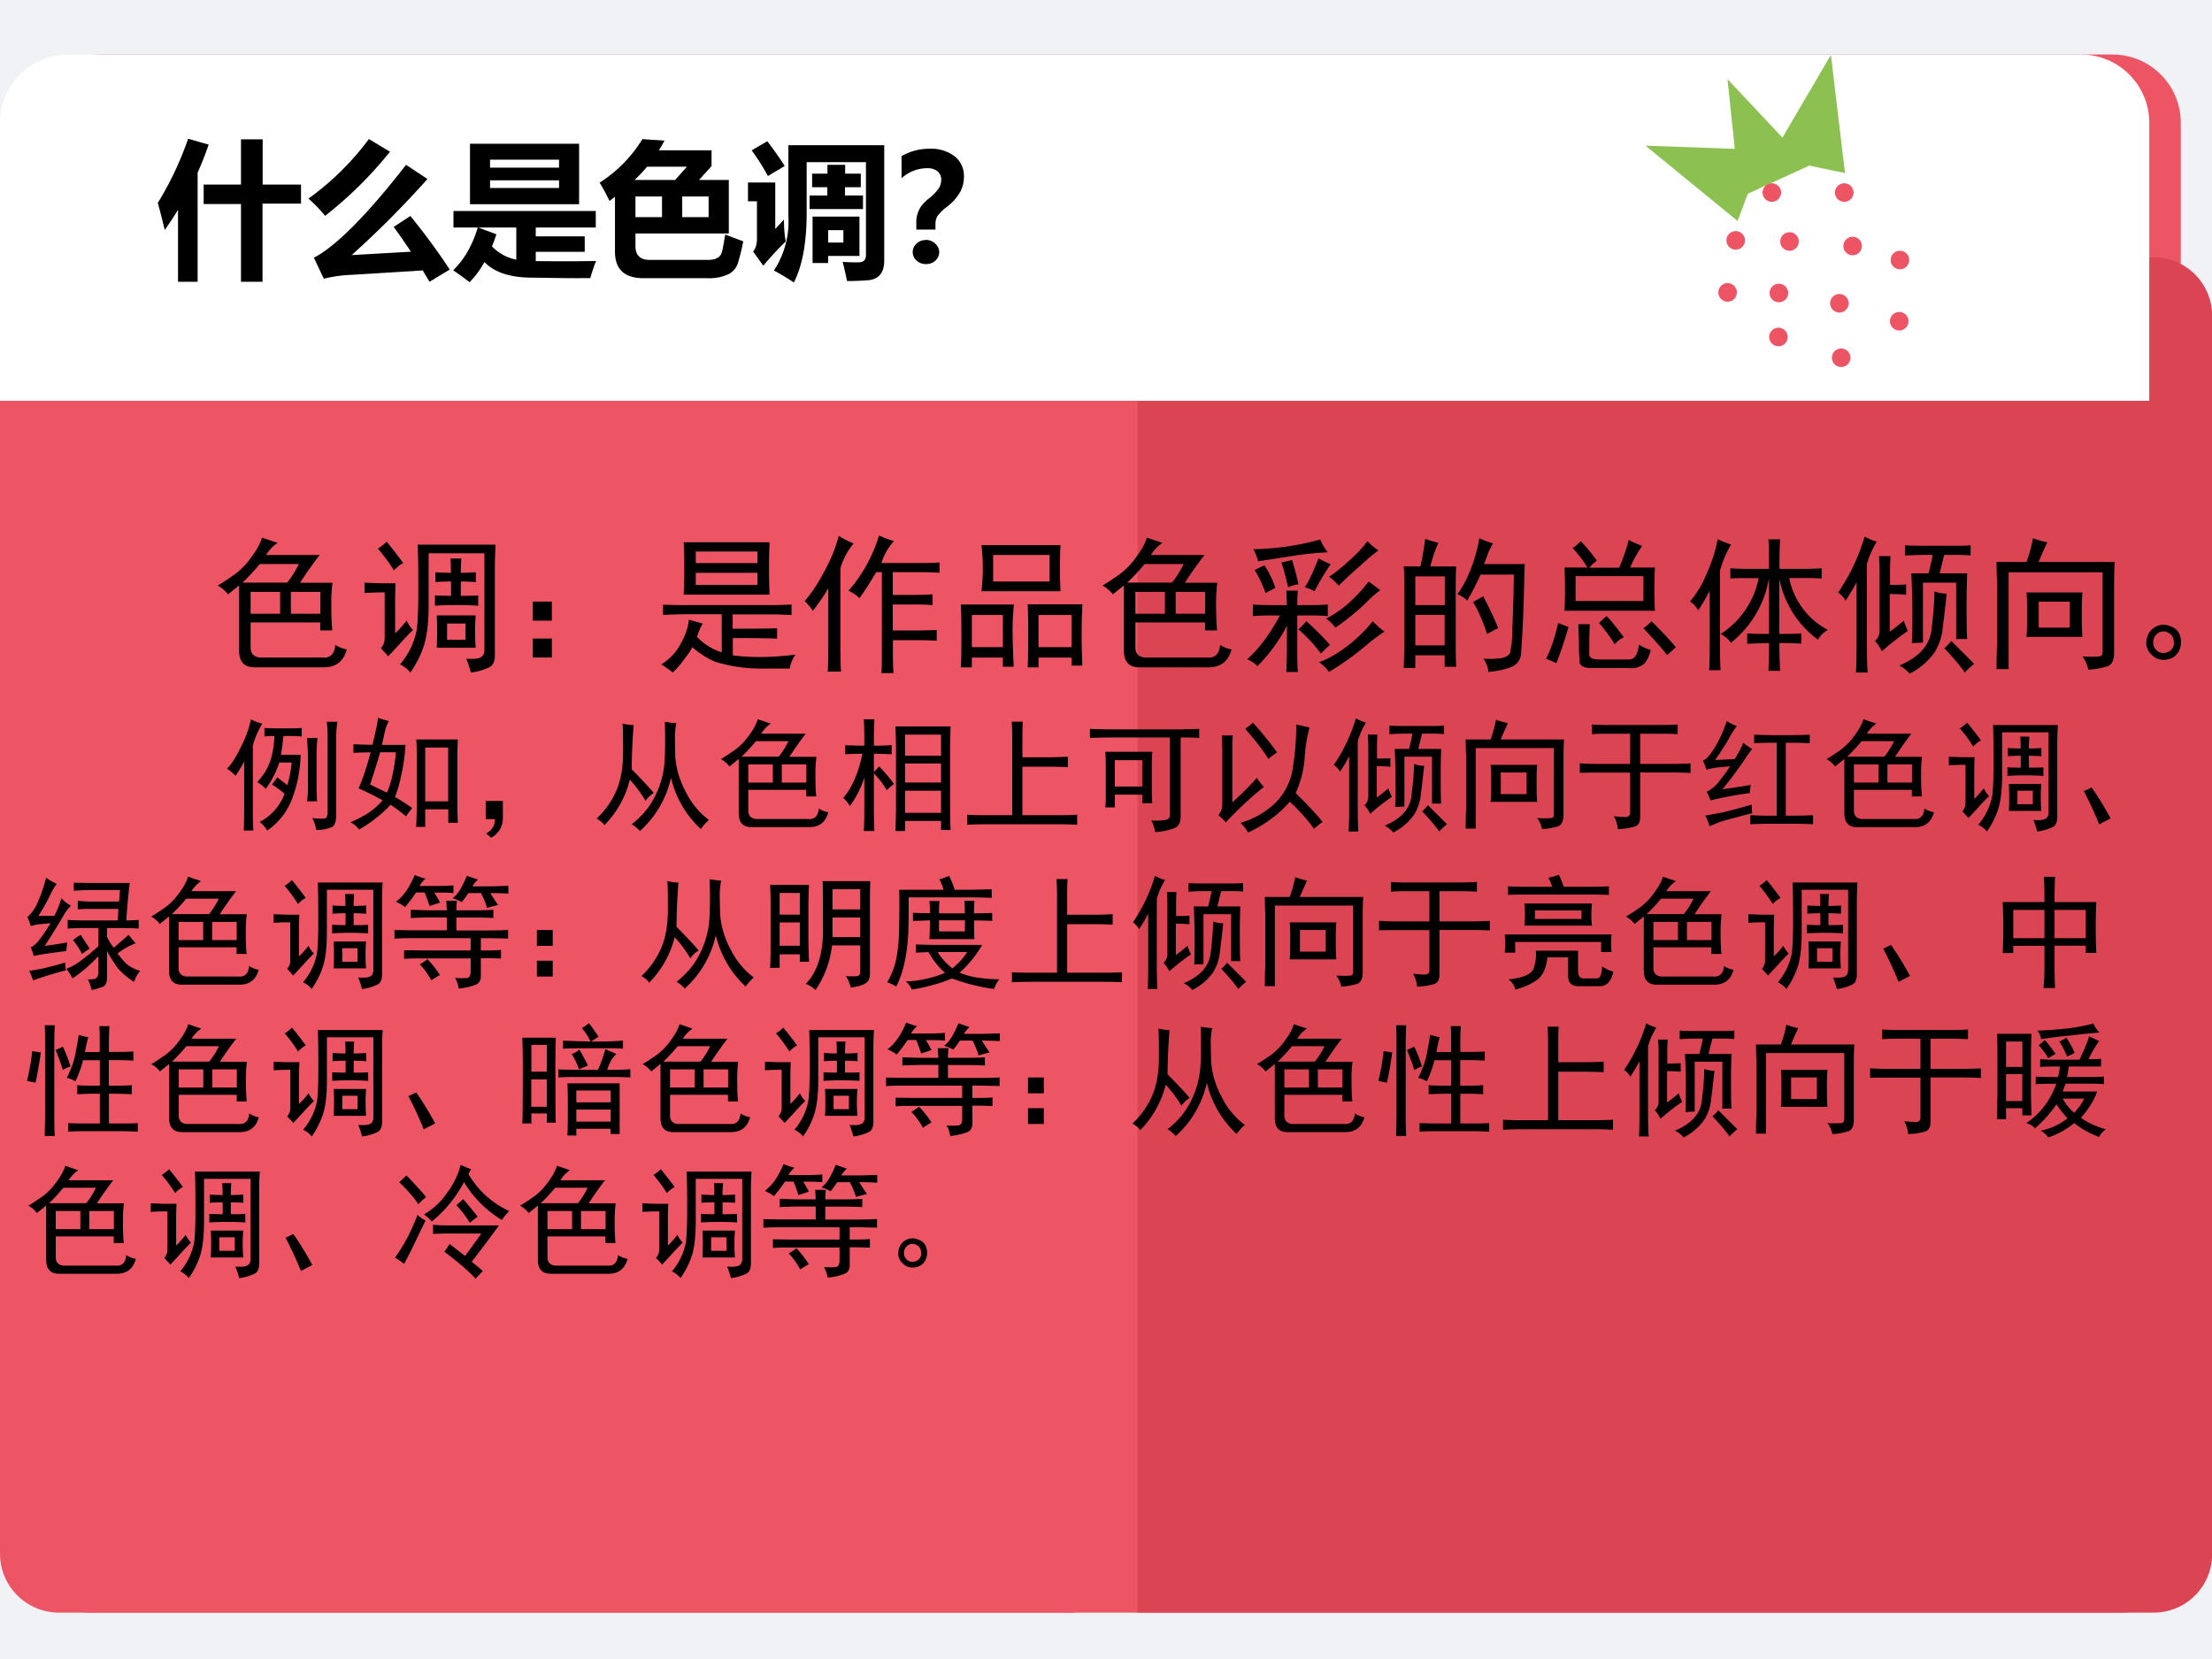 <svg xmlns="http://www.w3.org/2000/svg" xmlns:xlink="http://www.w3.org/1999/xlink" width="960" height="720" viewBox="0 0 720 540"><rect x="0" y="0" width="720" height="540" fill="#333333" stroke="none"/><g data-name="P"><clipPath id="a"><path fill-rule="evenodd" d="M0 540h720V0H0Z"/></clipPath><g clip-path="url(#a)"><path fill="#fff" fill-rule="evenodd" d="M0 540h720V0H0Z"/></g></g><g data-name="P"><clipPath id="b"><path fill-rule="evenodd" d="M0 540h720V0H0Z"/></clipPath><g clip-path="url(#b)"><path fill="#f0f2f5" fill-rule="evenodd" d="M0 540h720V0H0Z"/></g></g><path fill="#ed5565" fill-rule="evenodd" d="M32.458 17.75H687.62c12.27 0 22.21 9.94 22.21 22.21v465.913c0 10.511-8.52 19.031-19.03 19.031H29.432c-10.594 0-19.182-8.588-19.182-19.181V39.96c0-12.27 9.943-22.21 22.208-22.21Z" data-name="P"/><path fill="#ed5565" fill-rule="evenodd" d="M19.182 83.75H349.79v441.154H19.182C8.588 524.904 0 516.316 0 505.723V102.93c0-10.59 8.588-19.18 19.182-19.18Z" data-name="P"/><g data-name="P"><clipPath id="c"><path fill-rule="evenodd" d="M0 540h720V0H0Z"/></clipPath><g clip-path="url(#c)"><path fill="#da4453" fill-rule="evenodd" d="M370.25 83.75h330.76c10.51 0 19.03 8.52 19.03 19.03v403.093c0 10.511-8.52 19.031-19.03 19.031H370.25Z"/></g></g><path fill="#fff" fill-rule="evenodd" d="M22.208 17.75H677.37c12.27 0 22.21 9.94 22.21 22.21v90.51H0V39.96c0-12.27 9.943-22.21 22.208-22.21Z" data-name="P"/><g data-name="P"><symbol id="d"><path d="M.206.97.345.93A2.367 2.367 0 0 0 .27.74V0H.137v.488a2.622 2.622 0 0 0-.09-.137A5.223 5.223 0 0 1 0 .535a2.2 2.2 0 0 1 .206.436M.311.659h.253v.307h.147V.659h.26V.53H.71V0H.564v.527H.311V.66Z"/></symbol><symbol id="e"><path d="M.41.968.553.882a2.692 2.692 0 0 0-.44-.435A.934.934 0 0 1 0 .564c.158.114.294.248.41.404M.691.446A4.33 4.33 0 0 0 .958.083L.821 0 .775.077.29.047A.938.938 0 0 1 .104.021L.037.163c.152.08.36.29.625.63L.807.697A6.523 6.523 0 0 0 .293.181l.402.023a4.358 4.358 0 0 1-.117.168l.113.074Z"/></symbol><symbol id="f"><path d="M.114.938h.74V.528h-.74v.408M.718.83H.25V.776h.468V.83m0-.191V.69H.25V.638h.468M.11 0A2.282 2.282 0 0 1 0 .08c.073.07.129.166.167.29H.002v.112h.965V.37H.56V.31h.332V.205H.56V.142L.717.141c.07 0 .155 0 .252.002A1.126 1.126 0 0 1 .93.027a8.55 8.55 0 0 0-.25.001L.538.03C.388.03.28.065.212.136A.618.618 0 0 0 .112 0m.316.153V.37H.17L.293.324a1.154 1.154 0 0 0-.03-.082.312.312 0 0 1 .165-.09Z"/></symbol><symbol id="g"><path d="M.759.867V.76L.674.666h.202V.303H.243V.217C.243.155.275.124.34.124h.394c.027 0 .048.004.064.013a.063.063 0 0 1 .03.036C.834.19.84.23.852.296.908.274.949.259.974.25a1.484 1.484 0 0 0-.037-.15.127.127 0 0 0-.068-.075A.31.31 0 0 0 .73 0H.297C.169 0 .104.06.104.18v.372A.778.778 0 0 0 .067.524C.047.565.025.607 0 .648a.916.916 0 0 1 .29.295l.15-.01A1.11 1.11 0 0 0 .402.867h.357M.237.666h.275l.08.09h-.27a1.217 1.217 0 0 0-.085-.09M.243.414h.18v.14h-.18v-.14m.496 0v.14H.56v-.14h.18Z"/></symbol><symbol id="h"><path d="M.8.816H.398V.463C.397.266.368.11.311 0a1.39 1.39 0 0 1-.135.081.608.608 0 0 1 .098.37v.48h.65v-.78C.924.064.886.02.81.015A1.773 1.773 0 0 0 .672.01C.662.056.653.099.642.14.687.137.723.136.75.137.784.137.8.153.8.186v.63M.438.132v.315h.318V.18H.544V.132H.437M.244.428c0-.05.003-.1.012-.15A1.966 1.966 0 0 1 .104.114L.035.21C.051.229.06.257.061.293v.258H0v.127h.185V.363l.06.065M.417.59h.121v.056H.435v.092h.104v.06h.12v-.06h.106V.646H.658V.59H.78V.498H.418V.59M.131.958C.176.899.216.843.249.79L.135.722c-.033.062-.07.12-.11.174l.106.062M.647.355H.544V.271h.103v.084Z"/></symbol><symbol id="i"><path d="M.229.234H.1V.28a.19.19 0 0 0 .02.09c.012.024.033.049.063.073a.341.341 0 0 1 .069.07.109.109 0 0 1 .017.058.072.072 0 0 1-.025.058A.11.11 0 0 1 .17.65.257.257 0 0 1 0 .582v.15c.058.033.12.05.187.05A.265.265 0 0 0 .361.73.17.17 0 0 0 .423.591.216.216 0 0 0 .397.488.339.339 0 0 0 .31.39.307.307 0 0 1 .243.325.108.108 0 0 1 .23.268V.234M.165.164A.091.091 0 0 0 .229.138a.076.076 0 0 0 0-.115A.091.091 0 0 0 .165 0a.09.09 0 0 0-.063.024.076.076 0 0 0 0 .115.089.089 0 0 0 .063.024Z"/></symbol><use xlink:href="#d" transform="matrix(48 0 0 -48 51.368 91.718)"/><use xlink:href="#e" transform="matrix(48 0 0 -48 100.4 91.718)"/><use xlink:href="#f" transform="matrix(48 0 0 -48 147.509 91.812)"/><use xlink:href="#g" transform="matrix(48 0 0 -48 195.18 90.547)"/><use xlink:href="#h" transform="matrix(48 0 0 -48 243.462 91.953)"/><use xlink:href="#i" transform="matrix(48 0 0 -48 293.454 85.953)"/><symbol id="j"><path d="M-2147483500-2147483500Z"/></symbol><use xlink:href="#j" transform="matrix(48 0 0 -48 103079210000 -103079210000)"/></g><g data-name="P"><clipPath id="k"><path fill-rule="evenodd" d="M0 0h720v540H0"/></clipPath><g clip-path="url(#k)"><path fill="#8cc152" fill-rule="evenodd" d="m565.57 71.93-29.98-24.52 38.7 1.4Z"/></g></g><g data-name="P"><clipPath id="l"><path fill-rule="evenodd" d="M0 0h720v540H0"/></clipPath><g clip-path="url(#l)"><path fill="#8cc152" fill-rule="evenodd" d="m566.32 64.25-4.03-38.52 26.5 28.24Z"/></g></g><g data-name="P"><clipPath id="m"><path fill-rule="evenodd" d="M0 0h720v540H0"/></clipPath><g clip-path="url(#m)"><path fill="#8cc152" fill-rule="evenodd" d="m576.36 51.29 19.59-33.41 4.6 38.46Z"/></g></g><path fill="#ed5565" fill-rule="evenodd" d="M575.87 109.7a3.015 3.015 0 1 1 6.03-.01 3.015 3.015 0 0 1-6.03.01ZM600.01 80.08c0-1.67 1.35-3.02 3.02-3.02s3.02 1.35 3.02 3.02c0 1.66-1.35 3.01-3.02 3.01s-3.02-1.35-3.02-3.01ZM595.7 98.72c0-1.67 1.35-3.02 3.02-3.02s3.02 1.35 3.02 3.02c0 1.66-1.35 3.01-3.02 3.01s-3.02-1.35-3.02-3.01ZM576 95.37c0-1.67 1.35-3.02 3.02-3.02s3.02 1.35 3.02 3.02c0 1.66-1.35 3.01-3.02 3.01S576 97.03 576 95.37ZM573.71 62.68c0-1.67 1.36-3.02 3.02-3.02a3.015 3.015 0 1 1 0 6.03c-1.66 0-3.02-1.35-3.02-3.01ZM579.47 78.61a3.015 3.015 0 1 1 6.03-.01 3.015 3.015 0 0 1-6.03.01ZM597.28 62.68c0-1.67 1.35-3.02 3.02-3.02s3.02 1.35 3.02 3.02c0 1.66-1.35 3.01-3.02 3.01s-3.02-1.35-3.02-3.01ZM561.95 78.24a3.015 3.015 0 1 1 6.03.01 3.015 3.015 0 0 1-6.03-.01ZM596.28 116.45a3.015 3.015 0 0 1 6.03 0 3.015 3.015 0 0 1-6.03 0ZM615.18 104.56a3.015 3.015 0 1 1 6.03-.01 3.015 3.015 0 0 1-6.03.01ZM615.41 84.64a3.015 3.015 0 1 1 6.03-.01 3.015 3.015 0 0 1-6.03.01ZM559.32 95.17a3.015 3.015 0 1 1 6.03.01 3.015 3.015 0 0 1-6.03-.01Z" data-name="P"/><g data-name="P"><symbol id="n"><path d="M-2147483500-2147483500Z"/></symbol><use xlink:href="#n" transform="matrix(44.064 0 0 -44.064 94626710000 -94626710000)"/><use xlink:href="#n" transform="matrix(44.064 0 0 -44.064 94626710000 -94626710000)"/><use xlink:href="#n" transform="matrix(44.064 0 0 -44.064 94626710000 -94626710000)"/><use xlink:href="#n" transform="matrix(44.064 0 0 -44.064 94626710000 -94626710000)"/><use xlink:href="#n" transform="matrix(44.064 0 0 -44.064 94626710000 -94626710000)"/><symbol id="o"><path d="M.406.846A.262.262 0 0 1 .328.764h.363A2.703 2.703 0 0 1 .558.576h.22A1.078 1.078 0 0 1 .77.422C.77.35.772.294.777.253H.695v.054H.223V.132C.225.095.246.074.285.069h.422c.055-.005.085.023.09.086A.206.206 0 0 1 .875.124C.852.04.797 0 .711.003H.258C.185 0 .148.035.145.108v.45A6.92 6.92 0 0 1 .07.497a.223.223 0 0 1-.07.06c.042.025.08.051.117.077a.508.508 0 0 1 .11.114C.266.8.29.845.3.882L.406.846M.47.576A.637.637 0 0 1 .55.703H.285A1.33 1.33 0 0 0 .168.577h.3M.423.366v.148h-.2V.366h.2m.273 0v.148H.496V.366h.2Z"/></symbol><symbol id="p"><path d="M.883.133C.885.08.873.048.843.035A.382.382 0 0 0 .72 0a.66.66 0 0 1-.031.094C.74.09.771.094.784.102.801.109.81.125.812.148v.66H.434V.458C.434.347.424.26.406.195A.684.684 0 0 0 .31 0a.194.194 0 0 1-.07.055.506.506 0 0 1 .113.234c.007.044.011.134.011.27 0 .138-.001.24-.004.308h.528A2.464 2.464 0 0 1 .883.711V.133m-.13.254a1.432 1.432 0 0 1 0-.219H.489a2.18 2.18 0 0 1 0 .219h.266M.285.352A.206.206 0 0 1 .328.289 2.09 2.09 0 0 1 .246.203 5.522 5.522 0 0 0 .16.11C.142.13.125.15.11.164A.1.1 0 0 1 .136.23v.313H.102C.083.543.049.542 0 .539v.07L.102.605H.21A2.837 2.837 0 0 1 .207.45V.266c.013.01.04.039.078.086m.3.324c0 .031 0 .064-.003.097h.074A1.177 1.177 0 0 1 .652.676c.029 0 .063.001.102.004V.613C.714.616.68.617.652.617V.52C.7.52.738.52.77.523v-.07a2.348 2.348 0 0 1-.293 0v.07A1.93 1.93 0 0 1 .586.52v.097C.552.617.516.616.48.613V.68A1.6 1.6 0 0 1 .586.676M.684.223v.109H.559v-.11h.125M.148.888C.178.853.215.805.262.742a.233.233 0 0 1-.063-.05A1.197 1.197 0 0 1 .09.84a.33.33 0 0 1 .06.047Z"/></symbol><symbol id="q"><path d="M0 .379h.129V.25H0v.129m0-.25h.129V0H0v.129Z"/></symbol><symbol id="r"><path d="M.734.883a4.418 4.418 0 0 1 0-.355H.152a4.418 4.418 0 0 1 0 .355h.582m0-.426c.045 0 .094.001.149.004V.39a3.147 3.147 0 0 1-.149.004h-.25V.297C.638.297.738.298.785.3V.23a7.024 7.024 0 0 1-.3.003V.117C.533.11.594.105.667.105S.822.111.91.121A.212.212 0 0 1 .871.027h-.2a1.028 1.028 0 0 0-.308.047.548.548 0 0 0-.152.098.41.41 0 0 0-.047-.07A.635.635 0 0 0 .078 0 .71.71 0 0 1 0 .055.363.363 0 0 1 .129.19c.034.06.053.116.058.168L.281.332a.483.483 0 0 1-.039-.09A.393.393 0 0 1 .41.137v.258H.16C.113.395.064.393.012.39v.07C.066.458.116.457.16.457h.574M.652.594v.082H.234V.594h.418m0 .148V.82H.234V.742h.418Z"/></symbol><symbol id="s"><path d="M.605.895A.39.39 0 0 1 .52.746h.257C.835.746.88.747.914.75V.68C.88.682.834.684.777.684h-.18V.53h.16c.045 0 .082.002.11.004V.461a1.43 1.43 0 0 1-.11.004h-.16V.289h.169C.818.29.86.29.895.293V.219A1.673 1.673 0 0 1 .77.223H.598V.148C.598.076.599.026.602 0H.52c.002.029.003.068.003.117v.567H.484A1.891 1.891 0 0 0 .371.508a.25.25 0 0 1-.074.05 1.026 1.026 0 0 1 .207.375.655.655 0 0 1 .101-.038M.332.879A.465.465 0 0 1 .242.71v-.5c0-.083.001-.15.004-.2h-.09C.16.06.16.125.16.208v.367A1.385 1.385 0 0 0 .055.422.32.32 0 0 1 0 .488a.993.993 0 0 1 .121.18c.05.086.086.173.11.262A.615.615 0 0 1 .331.879Z"/></symbol><symbol id="t"><path d="M.676.828a2.919 2.919 0 0 1 0-.312H.14a1.358 1.358 0 0 1 0 .312h.535M.824.426a4.263 4.263 0 0 1 0-.414H.75v.054H.527V0H.453c.003.044.004.115.004.21C.457.308.456.38.453.427h.371M.285.004v.062h-.21V0H0c.003.044.004.115.004.21 0 .1-.001.172-.004.216h.36A1.711 1.711 0 0 1 .351.238C.352.16.354.082.359.004H.285m.317.578v.18H.219v-.18h.383M.75.137v.218H.527V.137H.75m-.465 0v.218h-.21V.137h.21Z"/></symbol><symbol id="u"><path d="M.27.453.266.551h.078A1.177 1.177 0 0 1 .34.453h.074c.047 0 .091.001.133.004V.379C.507.382.465.383.418.383H.34V.156C.34.104.34.052.344 0H.266C.268.052.27.104.27.156v.157a1.12 1.12 0 0 0-.2-.274.184.184 0 0 1-.07.047c.078.068.152.167.223.297H.172C.128.383.083.382.039.379v.078C.083.454.128.453.172.453H.27m.66-.18A1.305 1.305 0 0 1 .797.172 1.917 1.917 0 0 0 .555 0a.267.267 0 0 1-.067.066C.546.087.604.12.664.164a.997.997 0 0 1 .188.18.554.554 0 0 1 .078-.07M.547.811A2.127 2.127 0 0 1 .332.79L.074.75a.337.337 0 0 1-.031.082 1.797 1.797 0 0 1 .453.066.325.325 0 0 1 .05-.086M.903.555a.773.773 0 0 1-.101-.09A1.683 1.683 0 0 0 .598.3a.238.238 0 0 1-.063.062C.595.392.65.43.7.477.75.523.79.569.824.613L.902.555m-.011.27a1.738 1.738 0 0 1-.13-.11 2.685 2.685 0 0 1-.14-.13.324.324 0 0 1-.066.06c.047.03.096.071.148.12a.73.73 0 0 1 .113.122.327.327 0 0 1 .075-.063M.402.344a2.32 2.32 0 0 0 .16-.16A1.288 1.288 0 0 1 .5.125a1.024 1.024 0 0 1-.152.164.541.541 0 0 1 .054.055M.566.73A1.798 1.798 0 0 1 .457.547a.276.276 0 0 1-.066.027C.419.616.45.681.484.77A.768.768 0 0 1 .566.73M.117.723A.592.592 0 0 0 .191.57 1.736 1.736 0 0 0 .125.535a.829.829 0 0 1-.074.156l.066.032m.188.035C.323.7.337.646.348.594a.237.237 0 0 1-.07-.02C.266.626.252.682.233.742l.07.016Z"/></symbol><symbol id="v"><path d="M.234.875A.936.936 0 0 1 .18.715h.175A2.957 2.957 0 0 1 .352.547V.203c0-.039 0-.095.003-.168H.277v.078H.078V.027H0l.004.157v.359c0 .07-.001.128-.004.172h.113c.013.06.024.122.032.187a.788.788 0 0 1 .09-.027M.815.578a8.084 8.084 0 0 0-.02-.453.105.105 0 0 0-.073-.094A.623.623 0 0 0 .574 0 .196.196 0 0 1 .54.09.561.561 0 0 1 .66.094C.691.099.71.11.72.129a.646.646 0 0 1 .015.16C.74.378.744.501.746.66H.52C.499.61.469.552.43.484a.195.195 0 0 1-.067.043.65.65 0 0 1 .067.114 1.043 1.043 0 0 1 .082.265.906.906 0 0 1 .093-.035.443.443 0 0 1-.035-.07.782.782 0 0 0-.027-.07H.82A3.217 3.217 0 0 1 .816.577M.277.18v.207H.078V.18h.2m0 .273v.195h-.2V.453h.2M.585.418C.602.387.62.346.64.297a.728.728 0 0 1-.075-.04C.548.308.531.35.516.384a.565.565 0 0 1-.047.09l.07.039.047-.094Z"/></symbol><symbol id="w"><path d="M.652.83A.763.763 0 0 1 .57.683h.168a2.824 2.824 0 0 1 0-.293H.125a3.217 3.217 0 0 1 0 .293h.156A.817.817 0 0 1 .18.815a.22.22 0 0 1 .054.047.957.957 0 0 0 .11-.133.286.286 0 0 1-.051-.047h.203C.53.766.551.828.56.87A.608.608 0 0 1 .652.83M.66.457v.168H.2V.456h.46M.297.299A1.942 1.942 0 0 1 .293.18v-.09C.296.07.318.06.359.06h.207C.6.061.621.094.63.16A.325.325 0 0 1 .71.124C.695.069.676.035.652.022a.125.125 0 0 0-.086-.02H.305c-.05 0-.076.015-.078.044a1.25 1.25 0 0 0-.004.109C.223.202.22.25.219.299h.078M.152.28A2.67 2.67 0 0 0 .07.035.931.931 0 0 1 0 .065c.031.06.059.14.082.242L.152.28m.563.039C.793.241.848.182.879.143A1.205 1.205 0 0 0 .82.09C.794.125.74.186.66.272c.016.01.034.026.055.047M.465.163a.997.997 0 0 1-.106.144.901.901 0 0 0 .051.047C.434.331.473.283.527.21A.18.18 0 0 1 .465.163Z"/></symbol><symbol id="x"><path d="M.535.691c0 .094-.001.16-.004.2H.61a3.326 3.326 0 0 1-.004-.2h.172c.052 0 .09.002.114.004v-.07a1.151 1.151 0 0 1-.114.004H.672A.508.508 0 0 1 .934.277.163.163 0 0 1 .867.211a.67.67 0 0 0-.262.414V.25C.681.25.73.251.754.254v-.07a1.723 1.723 0 0 1-.149.004C.605.13.607.068.61 0H.531c.003.07.004.133.004.188C.488.188.44.185.387.183v.07C.439.25.488.25.535.25v.379A.71.71 0 0 0 .277.19a.177.177 0 0 1-.07.059.586.586 0 0 1 .258.379H.383C.34.629.305.628.273.625v.07C.305.693.341.691.383.691h.152M.277.855A.734.734 0 0 1 .203.68v-.5c0-.081.001-.14.004-.176H.129c.003.034.004.091.004.172v.367A1.154 1.154 0 0 0 .055.41.168.168 0 0 1 0 .47a.678.678 0 0 1 .11.183 1 1 0 0 1 .077.239.92.92 0 0 1 .09-.036Z"/></symbol><symbol id="y"><path d="M.8.234v.383H.575V.211L.5.207A5.493 5.493 0 0 1 .496.68h.117c.013.052.022.093.028.125H.586A1.71 1.71 0 0 1 .453.8v.07C.487.868.53.867.582.867h.219c.044 0 .077.001.097.004v-.07a.872.872 0 0 1-.097.004H.719L.688.68h.187A4.536 4.536 0 0 1 .871.445c0-.114.001-.185.004-.21H.801M0 .55A1.338 1.338 0 0 1 .18.93.325.325 0 0 1 .262.895.605.605 0 0 1 .195.742V.2C.195.121.197.057.2.008H.121c.003.05.004.113.004.191v.422A1.106 1.106 0 0 0 .051.496.207.207 0 0 1 0 .551M.445.359A.533.533 0 0 1 .473.29 1.69 1.69 0 0 1 .297.152a.33.33 0 0 1-.047.07.09.09 0 0 1 .031.063v.387c0 .05-.001.091-.004.125h.078A2.17 2.17 0 0 1 .352.645V.602c.039 0 .075 0 .109.003v-.07A1.336 1.336 0 0 1 .35.54V.285C.37.298.402.323.446.36m.29.184A8.724 8.724 0 0 0 .71.32.393.393 0 0 0 .656.148.454.454 0 0 0 .484 0a.194.194 0 0 1-.07.055C.55.112.622.194.633.3c.013.107.02.192.02.258A.219.219 0 0 1 .733.543M.922.066A.408.408 0 0 1 .859.008C.826.055.78.109.72.172a.3.3 0 0 1 .047.05L.922.067Z"/></symbol><symbol id="z"><path d="M.203.73c.01.027.018.051.024.075a.7.7 0 0 1 .02.086.675.675 0 0 1 .097-.028A3.422 3.422 0 0 1 .285.73h.516A2.466 2.466 0 0 1 .797.594V.117C.797.06.779.027.742.02A.512.512 0 0 0 .622 0a.219.219 0 0 1-.04.09.782.782 0 0 1 .117 0c.016.002.022.017.02.043V.66H.082V.004H0c0 .068.001.122.004.164V.59A2.535 2.535 0 0 0 0 .73h.203M.582.523A1.324 1.324 0 0 1 .578.422v-.09c0-.034.001-.07.004-.11H.203c.003.037.004.074.004.11V.43c0 .03-.001.062-.004.093h.379M.496.285v.176h-.21V.285h.21Z"/></symbol><symbol id="A"><path d="M.227.168A.139.139 0 0 0 .23.082.118.118 0 0 0 .187.02.137.137 0 0 0 .114 0a.108.108 0 0 0-.078.035A.105.105 0 0 0 0 .11c0 .029.007.054.02.075.013.02.032.036.058.046A.11.11 0 0 0 .164.227.094.094 0 0 0 .227.168m-.07-.11C.18.075.19.096.186.122c0 .029-.013.05-.039.063A.063.063 0 0 1 .078.18.074.074 0 0 1 .047.117C.047.091.059.07.082.055a.07.07 0 0 1 .074.004Z"/></symbol><use xlink:href="#o" transform="matrix(48.024 0 0 -48.024 70.863 217.344)"/><use xlink:href="#p" transform="matrix(48.024 0 0 -48.024 118.675 218.907)"/><use xlink:href="#q" transform="matrix(48.024 0 0 -48.024 173.429 214.03)"/><use xlink:href="#r" transform="matrix(48.024 0 0 -48.024 215.238 218.907)"/><use xlink:href="#s" transform="matrix(48.024 0 0 -48.024 261.925 219.095)"/><use xlink:href="#t" transform="matrix(48.024 0 0 -48.024 312.739 217.22)"/><use xlink:href="#o" transform="matrix(48.024 0 0 -48.024 358.863 217.344)"/><use xlink:href="#u" transform="matrix(48.024 0 0 -48.024 405.925 218.72)"/><use xlink:href="#v" transform="matrix(48.024 0 0 -48.024 456.926 218.72)"/><use xlink:href="#w" transform="matrix(48.024 0 0 -48.024 503.238 217.532)"/><use xlink:href="#x" transform="matrix(48.024 0 0 -48.024 550.112 218.345)"/><use xlink:href="#y" transform="matrix(48.024 0 0 -48.024 598.3 219.283)"/><use xlink:href="#z" transform="matrix(48.024 0 0 -48.024 649.864 217.97)"/><use xlink:href="#A" transform="matrix(48.024 0 0 -48.024 698.615 214.78)"/><use xlink:href="#n" transform="matrix(44.064 0 0 -44.064 94626710000 -94626710000)"/><use xlink:href="#n" transform="matrix(44.064 0 0 -44.064 94626710000 -94626710000)"/><use xlink:href="#n" transform="matrix(44.064 0 0 -44.064 94626710000 -94626710000)"/><use xlink:href="#n" transform="matrix(44.064 0 0 -44.064 94626710000 -94626710000)"/><use xlink:href="#n" transform="matrix(44.064 0 0 -44.064 94626710000 -94626710000)"/><use xlink:href="#n" transform="matrix(44.064 0 0 -44.064 94626710000 -94626710000)"/><use xlink:href="#n" transform="matrix(44.064 0 0 -44.064 94626710000 -94626710000)"/><use xlink:href="#n" transform="matrix(44.064 0 0 -44.064 94626710000 -94626710000)"/><use xlink:href="#n" transform="matrix(44.064 0 0 -44.064 94626710000 -94626710000)"/><use xlink:href="#n" transform="matrix(44.064 0 0 -44.064 94626710000 -94626710000)"/><use xlink:href="#n" transform="matrix(44.064 0 0 -44.064 94626710000 -94626710000)"/><use xlink:href="#n" transform="matrix(44.064 0 0 -44.064 94626710000 -94626710000)"/><use xlink:href="#n" transform="matrix(44.064 0 0 -44.064 94626710000 -94626710000)"/><use xlink:href="#n" transform="matrix(44.064 0 0 -44.064 94626710000 -94626710000)"/><use xlink:href="#n" transform="matrix(44.064 0 0 -44.064 94626710000 -94626710000)"/><use xlink:href="#n" transform="matrix(44.064 0 0 -44.064 94626710000 -94626710000)"/><use xlink:href="#n" transform="matrix(44.064 0 0 -44.064 94626710000 -94626710000)"/></g><g data-name="P" transform="matrix(44.064 0 0 -44.064 94626710000 -94626710000)"><use xlink:href="#n"/><use xlink:href="#n"/><use xlink:href="#n"/><use xlink:href="#n"/><use xlink:href="#n"/></g><use xlink:href="#n" data-name="P" transform="matrix(44.04 0 0 -44.04 94575170000 -94575170000)"/><g data-name="P" transform="matrix(44.04 0 0 -44.04 94575170000 -94575170000)"><use xlink:href="#n"/><use xlink:href="#n"/></g><g data-name="P"><symbol id="B"><path d="M.508.832c.039 0 .073.001.101.004v-.07A1.04 1.04 0 0 1 .516.77H.46A2.72 2.72 0 0 0 .44.617h.16a1.075 1.075 0 0 0-.07-.36A.544.544 0 0 0 .328 0a.241.241 0 0 1-.062.07.418.418 0 0 1 .203.23.868.868 0 0 1-.102.075c.016.02.03.04.043.059A1.42 1.42 0 0 1 .492.37a.96.96 0 0 1 .035.184H.426A.72.72 0 0 0 .316.34a.363.363 0 0 1-.07.055.473.473 0 0 1 .094.14c.026.06.042.138.047.235A.578.578 0 0 1 .305.766v.07C.33.833.365.832.406.832h.102m-.219.04A.691.691 0 0 1 .211.694V.168C.21.116.212.06.215 0H.137C.139.055.14.108.14.16v.402A1.147 1.147 0 0 0 .07.446.398.398 0 0 1 0 .504c.034.031.072.09.113.176a.837.837 0 0 1 .082.226A.338.338 0 0 1 .29.871M.9.887A.762.762 0 0 1 .89.766V.133C.89.078.88.044.859.03A.34.34 0 0 0 .727.004a.28.28 0 0 1-.032.098.503.503 0 0 1 .102-.004C.81.1.817.115.82.14v.62c0 .05-.002.092-.007.126h.085M.738.754A1.142 1.142 0 0 1 .73.602V.375C.73.312.732.267.734.238H.652A.815.815 0 0 1 .66.371v.234C.658.665.655.715.652.754h.086Z"/></symbol><symbol id="C"><path d="M.875.734a2.397 2.397 0 0 1-.004-.12V.206A2.9 2.9 0 0 1 .875.055H.797v.11H.609V.022H.535C.538.081.54.138.54.195v.399c0 .044-.001.09-.004.14h.34M.312.883a.297.297 0 0 1-.03-.078A8.452 8.452 0 0 1 .257.69h.191a1.41 1.41 0 0 0-.035-.25 1.057 1.057 0 0 0-.05-.175 1.41 1.41 0 0 0 .14-.09.639.639 0 0 1-.05-.067 1.516 1.516 0 0 1-.126.094A1.097 1.097 0 0 0 .07 0 .182.182 0 0 1 0 .059c.042.018.085.04.129.066a.57.57 0 0 1 .133.113 2.132 2.132 0 0 1-.196.098C.1.41.133.509.164.629a2.4 2.4 0 0 1-.14-.004v.07C.067.693.12.691.18.691L.207.81c.01.044.016.078.016.101a.905.905 0 0 1 .09-.027M.796.23v.438H.609V.23h.188M.16.367.297.301c.02.044.036.095.047.152A1.3 1.3 0 0 1 .37.63H.242A6.229 6.229 0 0 0 .16.367Z"/></symbol><symbol id="D"><path d="M0 .3h.14V.146A.18.18 0 0 0 .044 0l-.04.035C.052.061.075.1.075.152H0v.149Z"/></symbol><symbol id="E"><path d="M.648.879A.92.92 0 0 1 .637.785C.637.751.638.69.64.602A.724.724 0 0 1 .727.316.634.634 0 0 1 .914.09.414.414 0 0 1 .848.016a.83.83 0 0 0-.243.418A.817.817 0 0 0 .352 0a.276.276 0 0 1-.067.055C.365.117.427.19.47.273a.77.77 0 0 1 .078.243C.557.596.56.72.555.89.585.885.617.88.648.879M.301.863a5.039 5.039 0 0 1-.016-.36C.376.41.436.346.465.31A.217.217 0 0 1 .398.246 1.007 1.007 0 0 1 .27.418.802.802 0 0 0 .062.047C.058.06.037.078 0 .102a.68.68 0 0 1 .168.246c.031.08.047.18.047.3S.214.844.21.875A.405.405 0 0 1 .3.863Z"/></symbol><symbol id="F"><path d="M.875.852A4.696 4.696 0 0 1 .871.656V.215c0-.07.001-.14.004-.207H.797v.074H.504V0H.426C.428.078.43.146.43.203V.66C.43.728.428.792.426.852h.449M.172.695C.172.802.17.874.168.91h.086A3.855 3.855 0 0 1 .25.695C.313.695.36.697.395.7V.625A1.92 1.92 0 0 1 .25.629V.48a.84.84 0 0 1 .043.047C.34.477.38.43.414.383A.417.417 0 0 1 .355.332.662.662 0 0 1 .25.469V.172C.25.128.251.07.254 0H.168c.003.07.004.126.004.168v.266a.824.824 0 0 0-.117-.23A.297.297 0 0 1 0 .27a.474.474 0 0 1 .078.12c.034.068.06.148.078.239C.1.629.052.628.016.625v.074C.062.697.115.695.172.695M.797.148v.18H.504v-.18h.293m0 .465v.172H.504V.613h.293m0-.218V.55H.504V.395h.293Z"/></symbol><symbol id="G"><path d="M.453.84A2.135 2.135 0 0 1 .45.715V.55h.223C.724.55.773.552.82.555V.469a3.128 3.128 0 0 1-.156.004H.45V.078h.309c.039 0 .084.001.137.004V0C.845.003.799.004.758.004H.14C.099.004.052.003 0 0v.082C.05.079.096.078.14.078h.227v.633C.367.75.366.793.363.84h.09Z"/></symbol><symbol id="H"><path d="M.508.652A1.488 1.488 0 0 1 .504.54V.348c0-.045.001-.082.004-.114H.426v.07H.203V.2H.125a.717.717 0 0 1 .004.09v.25c0 .042-.001.08-.004.113h.383m.25.184A2.4 2.4 0 0 1 .89.84V.766A2.067 2.067 0 0 1 .76.77H.739V.125C.738.078.724.048.695.035A.454.454 0 0 0 .531 0 .284.284 0 0 1 .5.094a.5.5 0 0 1 .117.004c.024.005.035.02.035.043V.77H.184C.116.77.054.768 0 .766V.84C.055.837.115.836.18.836h.578M.426.37v.215H.203V.37h.223Z"/></symbol><symbol id="I"><path d="M.742.855A1.198 1.198 0 0 1 .703.621a.834.834 0 0 0-.074-.3C.736.215.809.137.848.085A.644.644 0 0 1 .778.03 1.41 1.41 0 0 1 .581.25.999.999 0 0 0 .242 0 .395.395 0 0 1 .18.078a.69.69 0 0 1 .285.164.51.51 0 0 1 .144.305c.019.13.026.24.024.332l.11-.024m-.43-.41A.434.434 0 0 1 .37.371 2.821 2.821 0 0 1 .06.082.611.611 0 0 1 0 .141c.02.026.031.054.031.086V.66C.031.7.03.742.027.79h.09A.717.717 0 0 1 .113.7V.245c.076.068.142.134.2.2M.28.894C.31.863.34.828.371.789.402.753.438.707.477.652a.644.644 0 0 1-.07-.054C.371.658.31.74.218.844c.02.013.041.03.062.05Z"/></symbol><symbol id="J"><path d="M.41.46H.137C.085.46.039.46 0 .458v.078C.04.533.085.531.137.531H.41v.246H.22C.172.777.132.776.098.773v.079C.132.849.172.848.218.848h.446c.044 0 .089.001.133.004V.773a2.261 2.261 0 0 1-.133.004H.492V.531h.254c.057 0 .11.002.156.004V.457a2.581 2.581 0 0 1-.156.004H.492V.1C.492.056.477.028.445.02A.53.53 0 0 0 .31 0a.285.285 0 0 1-.032.105.84.84 0 0 1 .098-.007C.398.1.41.112.41.133V.46Z"/></symbol><symbol id="K"><path d="M.734.742c.045 0 .09.001.137.004v-.07A2.466 2.466 0 0 1 .734.68H.676V.086h.082c.044 0 .091.001.14.004V.016C.85.018.802.02.758.02H.52C.48.02.436.018.387.016V.09C.437.087.482.086.523.086h.079V.68H.559A2.4 2.4 0 0 1 .418.676v.07A2.4 2.4 0 0 1 .551.742h.183M.391.336A.348.348 0 0 1 .383.27a2.844 2.844 0 0 1-.32-.06.463.463 0 0 1-.032.071.243.243 0 0 1 .09.07c.031.037.065.083.102.137A3.989 3.989 0 0 0 .133.48.466.466 0 0 1 .03.46C.021.488.011.513 0 .536c.023.003.056.038.098.106.041.07.074.142.097.214A.452.452 0 0 1 .277.816.684.684 0 0 1 .211.711 2.606 2.606 0 0 0 .1.539l.16.008C.297.607.319.65.329.68A.514.514 0 0 1 .402.629 1.142 1.142 0 0 1 .332.53 3.734 3.734 0 0 0 .16.301c.076.01.152.022.23.035m.008-.16C.398.155.4.132.402.106a8.704 8.704 0 0 1-.261-.07A6.543 6.543 0 0 0 .055 0 .451.451 0 0 1 .02.086l.144.027C.22.126.297.147.398.176Z"/></symbol><symbol id="L"><path d="M.125 0A2.977 2.977 0 0 1 0 .27L.063.3C.114.229.166.144.218.048L.125 0Z"/></symbol><use xlink:href="#B" transform="matrix(39.96 0 0 -39.96 73.873 270.336)"/><use xlink:href="#C" transform="matrix(39.96 0 0 -39.96 114.069 270.024)"/><use xlink:href="#D" transform="matrix(39.96 0 0 -39.96 158.087 272.678)"/><use xlink:href="#E" transform="matrix(39.96 0 0 -39.96 194.225 270.492)"/><use xlink:href="#o" transform="matrix(39.96 0 0 -39.96 234.653 269.348)"/><use xlink:href="#F" transform="matrix(39.96 0 0 -39.96 274.457 270.492)"/><use xlink:href="#G" transform="matrix(39.96 0 0 -39.96 314.81 268.463)"/><use xlink:href="#H" transform="matrix(39.96 0 0 -39.96 354.77 270.805)"/><use xlink:href="#I" transform="matrix(39.96 0 0 -39.96 396.602 270.96)"/><use xlink:href="#y" transform="matrix(39.96 0 0 -39.96 434.145 270.96)"/><use xlink:href="#z" transform="matrix(39.96 0 0 -39.96 477.07 269.868)"/><use xlink:href="#J" transform="matrix(39.96 0 0 -39.96 514.22 269.868)"/><use xlink:href="#K" transform="matrix(39.96 0 0 -39.96 554.26 268.931)"/><use xlink:href="#o" transform="matrix(39.96 0 0 -39.96 594.533 269.348)"/><use xlink:href="#p" transform="matrix(39.96 0 0 -39.96 634.337 270.648)"/><use xlink:href="#L" transform="matrix(39.96 0 0 -39.96 678.279 268.307)"/></g><g data-name="P"><symbol id="M"><path d="M.543.66C.496.66.452.66.41.656v.07A.98.98 0 0 1 .54.72h.206l.008.094H.508C.46.813.418.81.378.808v.066C.419.872.462.871.509.871h.324A5.758 5.758 0 0 1 .805.566c.028 0 .062.002.101.004V.5a2.003 2.003 0 0 1-.125.004H.648v-.07a.386.386 0 0 1 .055-.09 6.797 6.797 0 0 1 .121.105L.88.38A.575.575 0 0 1 .734.297a.69.69 0 0 1 .07-.082.275.275 0 0 1 .114-.059.294.294 0 0 1-.05-.09.565.565 0 0 0-.134.114 1.632 1.632 0 0 0-.086.136V.098C.648.056.634.03.605.023A.425.425 0 0 0 .523 0a.419.419 0 0 1-.03.086C.535.086.56.09.565.102c.008.007.012.022.012.043v.128A3.387 3.387 0 0 0 .48.18 1.427 1.427 0 0 0 .367.094a.452.452 0 0 1-.05.078c.046.018.09.043.128.074.042.031.086.068.133.11v.148H.465C.423.504.378.503.328.5v.07A2.78 2.78 0 0 1 .465.566h.27L.741.66H.543M.238.863a.617.617 0 0 1-.062-.11A1.944 1.944 0 0 0 .09.603h.129a.799.799 0 0 1 .058.144.295.295 0 0 1 .078-.062A.294.294 0 0 1 .29.598 5.777 5.777 0 0 0 .141.359c.05.006.11.015.183.028a1.433 1.433 0 0 0-.008-.07L.187.3A1.679 1.679 0 0 1 .051.277a.371.371 0 0 1-.024.07C.053.359.08.383.105.419.132.454.16.496.188.543a2.376 2.376 0 0 1-.09-.008.341.341 0 0 1-.07-.015A.624.624 0 0 1 0 .594a.32.32 0 0 1 .086.125c.029.065.05.13.066.195a.495.495 0 0 1 .086-.05m.07-.641C.309.197.31.176.314.16A2.94 2.94 0 0 1 .046.078a.489.489 0 0 1-.031.078c.057.008.106.017.148.028.042.01.09.023.145.039m.125.226L.508.336A.377.377 0 0 1 .445.293a.646.646 0 0 1-.074.113c.02.016.042.03.063.043Z"/></symbol><symbol id="N"><path d="M.426.637.422.715h.086A1.095 1.095 0 0 1 .504.637h.164c.039 0 .085.001.137.004V.574C.755.577.71.578.672.578H.504V.473h.281c.042 0 .089.001.14.004v-.07L.786.41H.703V.31c.065 0 .12 0 .164.004v-.07a3.29 3.29 0 0 1-.164.003V.117C.706.07.691.042.66.031A.507.507 0 0 0 .523 0a.243.243 0 0 1-.03.086.592.592 0 0 1 .097 0C.61.089.62.106.62.14v.105h-.41C.177.246.133.245.078.242v.07L.227.31H.62V.41H.137C.103.41.057.41 0 .406v.07L.137.474h.289v.105H.27C.233.578.187.577.133.574v.067L.27.637h.156M.254.895a.198.198 0 0 1-.05-.06h.14c.054 0 .1.002.136.005V.777a1.25 1.25 0 0 1-.109.004H.324C.337.761.353.733.371.7.34.69.311.68.285.672c0 .005-.013.042-.039.11h-.07C.155.75.125.71.086.663a.305.305 0 0 1-.074.043.397.397 0 0 1 .09.098.755.755 0 0 1 .062.12.742.742 0 0 1 .09-.03M.547.703a.277.277 0 0 1-.074.031C.499.755.52.781.539.813a.796.796 0 0 1 .05.105L.68.887A.22.22 0 0 1 .634.832h.16l.133.004V.773C.876.776.828.777.78.777.81.73.831.697.844.68a.866.866 0 0 1-.09-.024.64.64 0 0 1-.05.121H.601A.748.748 0 0 0 .547.703M.37.11a1.019 1.019 0 0 1-.07-.043.6.6 0 0 1-.094.13c.018.01.04.024.063.042A.918.918 0 0 0 .37.11Z"/></symbol><symbol id="O"><path d="M.816.887A3.315 3.315 0 0 1 .813.715V.152C.815.102.805.072.784.06.767.043.724.029.656.019a.277.277 0 0 1-.039.094.54.54 0 0 1 .094 0c.018.005.026.02.023.043v.207h-.23A.795.795 0 0 0 .37 0 .251.251 0 0 1 .29.05c.102.102.149.268.14.497V.71c0 .062 0 .121-.003.176h.39m-.5-.032A3.707 3.707 0 0 1 .312.68V.398C.313.336.315.28.317.23H.242v.06H.078V.18H0C.003.224.004.28.004.352v.332c0 .062-.001.12-.004.171h.316M.734.656V.82H.508V.656h.226m0-.226v.16H.508V.43h.226M.242.36v.19H.078V.36h.164m0 .253V.79H.078V.613h.164Z"/></symbol><symbol id="P"><path d="M.234.367A5.16 5.16 0 0 1 .41.363h.363A.894.894 0 0 0 .59.137a.59.59 0 0 1 .144-.04C.797.088.857.083.914.083A.213.213 0 0 1 .871.004 1.59 1.59 0 0 0 .527.09 1.01 1.01 0 0 0 .363.035 1.076 1.076 0 0 0 .2 0a.196.196 0 0 1-.047.066c.047 0 .1.007.16.02.06.013.112.03.157.05a.628.628 0 0 0-.133.169L.234.3v.066m.192.531a.547.547 0 0 1 .078.028A.712.712 0 0 0 .55.812h.144l.157.004v-.07A5.029 5.029 0 0 1 .688.75H.175A8.33 8.33 0 0 0 .172.465C.169.395.162.325.148.254a.84.84 0 0 0-.074-.23A.277.277 0 0 1 0 .058a.616.616 0 0 1 .078.214c.013.07.02.16.02.27.002.11.002.2 0 .27H.46a.451.451 0 0 1-.035.085M.348.621A.938.938 0 0 1 .344.72h.082A.872.872 0 0 1 .422.62h.21c0 .042 0 .076-.003.102H.71A1.227 1.227 0 0 1 .707.62c.057 0 .107.001.148.004V.559C.816.56.767.562.707.562c0-.07.001-.12.004-.152H.344c.002.042.004.093.004.153L.21.558v.066C.27.622.316.621.348.621M.633.473v.09H.422v-.09h.21M.41.305A.538.538 0 0 1 .531.172a.56.56 0 0 1 .121.133H.41Z"/></symbol><symbol id="Q"><path d="M.71.7a.842.842 0 0 1 0-.18H.16a.913.913 0 0 1 0 .18h.55M.884.144C.867.069.833.03.78.027H.59C.543.03.518.056.516.105v.157H.348C.338.178.313.12.273.086A.485.485 0 0 0 .086 0 .13.13 0 0 1 .03.082c.123.013.192.044.207.094.016.052.021.099.016.14h.344V.141C.6.104.618.087.652.09H.75c.026 0 .04.032.043.098a.312.312 0 0 1 .09-.043M.87.449a.608.608 0 0 1 0-.144H.785v.082h-.7V.3H0a.747.747 0 0 1 0 .148h.871M.355.91a.527.527 0 0 1 .086.024C.46.892.473.859.481.836h.214c.05 0 .1.001.153.004V.77a3.052 3.052 0 0 1-.153.003H.188C.13.773.076.773.027.77v.07C.076.837.127.836.183.836h.203A.277.277 0 0 1 .355.91m.27-.336v.07H.246v-.07h.379Z"/></symbol><symbol id="R"><path d="M.426.906A5.814 5.814 0 0 1 .422.7h.34a4.559 4.559 0 0 1 0-.414H.676v.059H.422V.176C.422.145.423.086.426 0H.332C.337.047.34.102.34.164v.18H.086V.285H0A4.263 4.263 0 0 1 0 .7h.34C.34.77.339.84.336.906h.09m.25-.5v.23H.422v-.23h.254m-.336 0v.23H.086v-.23H.34Z"/></symbol><use xlink:href="#M" transform="matrix(39.984 0 0 -39.984 8.918 322.233)"/><use xlink:href="#o" transform="matrix(39.984 0 0 -39.984 49.214 320.62)"/><use xlink:href="#p" transform="matrix(39.984 0 0 -39.984 89.042 321.92)"/><use xlink:href="#N" transform="matrix(39.984 0 0 -39.984 128.401 321.765)"/><use xlink:href="#q" transform="matrix(39.984 0 0 -39.984 174.753 317.86)"/><use xlink:href="#E" transform="matrix(39.984 0 0 -39.984 208.802 321.765)"/><use xlink:href="#O" transform="matrix(39.984 0 0 -39.984 250.66 322.233)"/><use xlink:href="#P" transform="matrix(39.984 0 0 -39.984 288.77 322.077)"/><use xlink:href="#G" transform="matrix(39.984 0 0 -39.984 329.379 319.734)"/><use xlink:href="#y" transform="matrix(39.984 0 0 -39.984 368.738 322.233)"/><use xlink:href="#z" transform="matrix(39.984 0 0 -39.984 411.69 321.14)"/><use xlink:href="#J" transform="matrix(39.984 0 0 -39.984 448.862 321.14)"/><use xlink:href="#Q" transform="matrix(39.984 0 0 -39.984 489.783 322.077)"/><use xlink:href="#o" transform="matrix(39.984 0 0 -39.984 529.262 320.62)"/><use xlink:href="#p" transform="matrix(39.984 0 0 -39.984 569.09 321.92)"/><use xlink:href="#L" transform="matrix(39.984 0 0 -39.984 612.979 319.578)"/><use xlink:href="#R" transform="matrix(39.984 0 0 -39.984 651.87 321.608)"/></g><g data-name="P"><symbol id="S"><path d="M.5.805A1.074 1.074 0 0 1 .473.684h.12v.082c0 .044 0 .087-.003.129h.082a2.067 2.067 0 0 1-.004-.13V.685h.078c.034 0 .074 0 .121.003V.614a2.227 2.227 0 0 1-.12.004H.667V.41h.07c.04 0 .078.001.117.004V.34C.816.342.777.344.738.344h-.07V.102h.105c.045 0 .088 0 .13.003v-.07a2.067 2.067 0 0 1-.13.004h-.3C.426.04.38.038.336.035v.07C.38.103.424.102.469.102h.125v.242H.527C.493.344.454.342.41.34v.074C.444.411.483.41.527.41h.067v.207H.457A.901.901 0 0 0 .395.445a.224.224 0 0 1-.07.028c.036.075.06.14.07.195.01.055.02.107.027.156A.856.856 0 0 1 .5.804M.227.903A3.052 3.052 0 0 1 .223.75V.164C.223.11.224.054.227 0H.145l.003.164V.75c0 .055 0 .105-.003.152h.082M.113.68A2.961 2.961 0 0 0 .07.434L0 .449c.018.068.033.149.043.242A.986.986 0 0 0 .113.68m.18.047C.313.685.335.632.355.567A.347.347 0 0 1 .293.538 1.89 1.89 0 0 1 .234.7l.059.028Z"/></symbol><symbol id="T"><path d="M.273.797A8.13 8.13 0 0 1 .27.453c0-.19 0-.306.003-.348H.2V.18H.074V.098H0C.003.16.004.283.004.465A7.5 7.5 0 0 1 0 .797h.273m.52-.785H.719v.043H.44V0H.367C.37.044.371.116.371.215c0 .099-.001.17-.004.21h.426V.013M.766.664a.372.372 0 0 1-.04-.047.543.543 0 0 1-.035-.082C.775.535.837.536.88.54V.473C.835.475.789.477.742.477H.418C.368.477.327.475.293.473v.066C.329.536.438.535.617.535.641.59.66.645.676.703a3.08 3.08 0 0 0 .09-.039M.82.707a1.336 1.336 0 0 1-.11.004H.458C.426.71.384.71.332.707v.066C.368.771.442.768.555.766a.44.44 0 0 1-.07.109.38.38 0 0 1 .058.04C.572.877.598.84.621.804A1.088 1.088 0 0 1 .56.765h.023C.71.766.789.769.82.774V.707M.2.234v.223H.073V.234H.2M.2.52v.218H.074V.52H.2M.72.27v.097H.44V.27H.72m0-.157v.098H.44V.113H.72M.465.7A2.16 2.16 0 0 0 .535.57 2.138 2.138 0 0 0 .461.54a.54.54 0 0 1-.059.124C.421.67.442.681.465.7Z"/></symbol><symbol id="U"><path d="M.355.055a.5.5 0 0 1 .22.101.811.811 0 0 0-.09.114.993.993 0 0 0-.176-.196C.296.092.272.107.239.117c.111.073.193.18.245.32A2.49 2.49 0 0 1 .316.434v.062C.348.493.408.492.496.492c.008.021.013.05.016.086-.07 0-.124-.001-.16-.004v.063C.398.634.444.633.488.633h.184C.719.732.745.796.75.824L.832.785A.942.942 0 0 1 .746.637C.78.637.814.638.848.64V.578H.586A.895.895 0 0 0 .57.492h.192c.039 0 .075.001.11.004V.434a1.28 1.28 0 0 1-.106.004H.559L.535.374h.281A.56.56 0 0 0 .766.27.852.852 0 0 0 .684.16C.736.121.804.09.887.066A.164.164 0 0 1 .832.004a.724.724 0 0 0-.203.113A.66.66 0 0 0 .418 0a.164.164 0 0 1-.063.055M.281.844A4.048 4.048 0 0 1 .277.668V.375C.277.31.28.245.281.18H.207v.058H.074v-.09H0C0 .211.001.275.004.34v.328C.004.725.003.784 0 .844h.281M.328.87c.089.003.177.01.266.02.09.013.155.026.191.039a.25.25 0 0 1 .05-.075 4.072 4.072 0 0 1-.23-.023A4.24 4.24 0 0 1 .36.801a.177.177 0 0 1-.03.07M.206.297v.219H.074v-.22h.133m0 .278v.207H.074V.574h.133M.629.2C.665.24.693.277.71.316H.535A.423.423 0 0 1 .63.2M.57.66a.584.584 0 0 1-.062.121C.528.79.548.8.566.812.596.766.617.725.633.688A.65.65 0 0 0 .57.66M.39.793C.42.759.449.721.478.68A.436.436 0 0 1 .418.645.528.528 0 0 1 .34.75l.05.043Z"/></symbol><use xlink:href="#S" transform="matrix(39.96 0 0 -39.96 8.76 369.762)"/><use xlink:href="#o" transform="matrix(39.96 0 0 -39.96 49.27 368.618)"/><use xlink:href="#p" transform="matrix(39.96 0 0 -39.96 89.073 369.918)"/><use xlink:href="#L" transform="matrix(39.96 0 0 -39.96 132.935 367.577)"/><use xlink:href="#T" transform="matrix(39.96 0 0 -39.96 170.01 369.606)"/><use xlink:href="#o" transform="matrix(39.96 0 0 -39.96 209.19 368.618)"/><use xlink:href="#p" transform="matrix(39.96 0 0 -39.96 248.993 369.918)"/><use xlink:href="#N" transform="matrix(39.96 0 0 -39.96 288.409 369.762)"/><use xlink:href="#q" transform="matrix(39.96 0 0 -39.96 334.612 365.86)"/><use xlink:href="#E" transform="matrix(39.96 0 0 -39.96 368.64 369.762)"/><use xlink:href="#o" transform="matrix(39.96 0 0 -39.96 409.149 368.618)"/><use xlink:href="#S" transform="matrix(39.96 0 0 -39.96 448.64 369.762)"/><use xlink:href="#G" transform="matrix(39.96 0 0 -39.96 489.225 367.733)"/><use xlink:href="#y" transform="matrix(39.96 0 0 -39.96 528.64 370.23)"/><use xlink:href="#z" transform="matrix(39.96 0 0 -39.96 571.566 369.138)"/><use xlink:href="#J" transform="matrix(39.96 0 0 -39.96 608.717 369.138)"/><use xlink:href="#U" transform="matrix(39.96 0 0 -39.96 650.005 370.23)"/></g><g data-name="P"><symbol id="V"><path d="M.656 0C.606.055.522.128.402.219c.016.02.03.041.043.062C.5.24.542.207.57.184c.034.044.078.105.133.183H.441C.397.367.353.366.31.363v.075C.353.434.397.433.44.433h.407A13.054 13.054 0 0 0 .625.137c.02-.016.05-.04.09-.075A1.468 1.468 0 0 0 .656 0M.598.852A.733.733 0 0 1 .93.55.492.492 0 0 1 .87.477a.918.918 0 0 0-.308.308A1.036 1.036 0 0 0 .3.465a.408.408 0 0 1-.063.058c.073.042.136.1.188.176a.647.647 0 0 1 .11.227A.866.866 0 0 1 .62.89.257.257 0 0 1 .598.85M.25.474A13.218 13.218 0 0 1 .156.28a2.863 2.863 0 0 0-.082-.16.411.411 0 0 1-.074.05c.036.05.07.105.102.165.03.06.058.121.082.184A.222.222 0 0 1 .25.473M.094.84C.156.775.21.716.254.664A.43.43 0 0 1 .19.605C.163.65.111.71.035.785.053.801.073.82.094.84m.46-.192C.587.612.626.564.673.504a.773.773 0 0 1-.063-.05A.889.889 0 0 1 .5.597a.973.973 0 0 1 .055.05Z"/></symbol><use xlink:href="#o" transform="matrix(39.984 0 0 -39.984 9.23 414.72)"/><use xlink:href="#p" transform="matrix(39.984 0 0 -39.984 49.058 416.02)"/><use xlink:href="#L" transform="matrix(39.984 0 0 -39.984 92.947 413.678)"/><use xlink:href="#V" transform="matrix(39.984 0 0 -39.984 128.558 416.177)"/><use xlink:href="#o" transform="matrix(39.984 0 0 -39.984 169.286 414.72)"/><use xlink:href="#p" transform="matrix(39.984 0 0 -39.984 209.114 416.02)"/><use xlink:href="#N" transform="matrix(39.984 0 0 -39.984 248.473 415.865)"/><use xlink:href="#A" transform="matrix(39.984 0 0 -39.984 292.362 412.585)"/></g><use xlink:href="#n" data-name="P" transform="matrix(39.984 0 0 -39.984 85864980000 -85864980000)"/></svg>